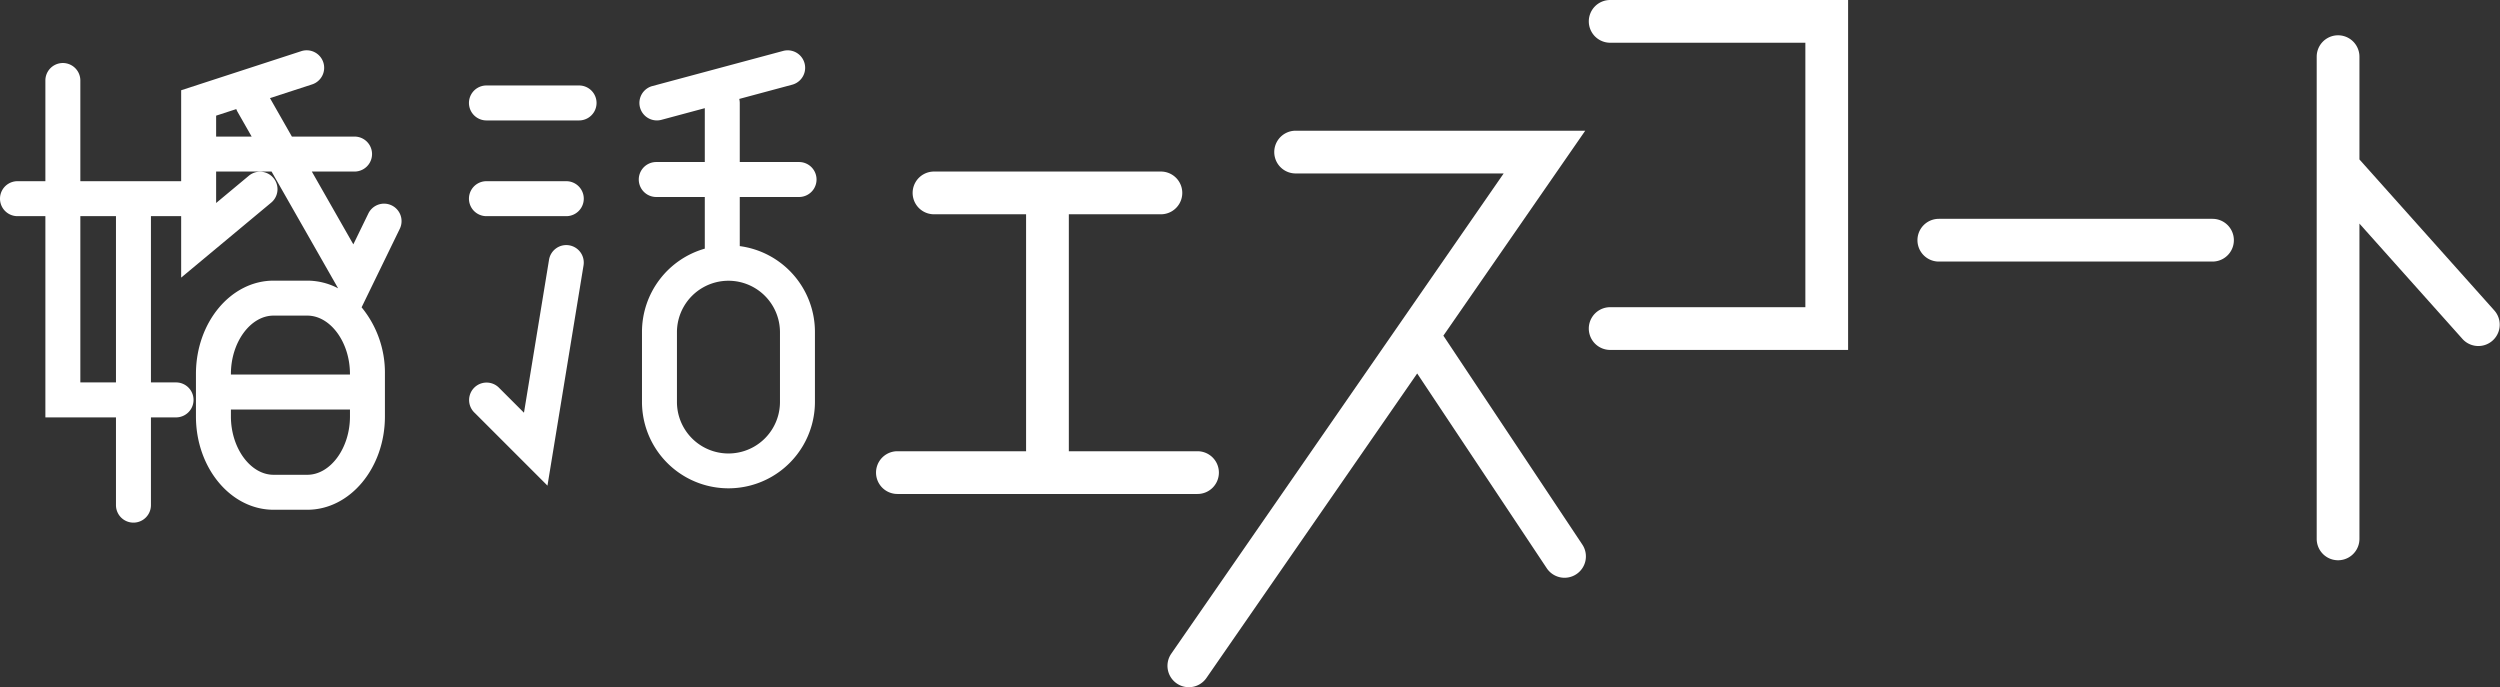 <svg xmlns="http://www.w3.org/2000/svg" width="643.486" height="176.881" viewBox="0 0 643.486 176.881">
  <rect x="0" y="0" width="643.486" height="176.881" fill="#333333" stroke="none"/>
  <defs>
    <style>
      .a {
        fill: #fff;
      }
    </style>
  </defs>
  <g>
    <path class="a" d="M100.827,52.873a4.5,4.5,0,0,0-6.015,2.079L90.946,62.9,80.262,44.155h11a4.5,4.5,0,0,0,0-9H75.132l-5.643-9.9L80.3,21.736a4.5,4.5,0,1,0-2.785-8.558L46.63,23.232V46.639H20.68V20.719a4.5,4.5,0,0,0-9,0v25.92H4.5a4.5,4.5,0,0,0,0,9h7.18v51.795H29.851v22.589a4.5,4.5,0,0,0,9,0V107.434h6.465a4.5,4.5,0,0,0,0-9H38.851V55.639H46.63V71.455l23.178-19.3a4.5,4.5,0,1,0-5.76-6.916L55.63,52.25V44.155H69.9l17.134,30.06A17.056,17.056,0,0,0,79.1,72.236H70.412c-11.016,0-19.977,10.77-19.977,24.007V107.2c0,13.239,8.961,24.008,19.977,24.008H79.1c11.015,0,19.977-10.769,19.977-24.008V96.243A26.5,26.5,0,0,0,93.074,79.1l9.832-20.216A4.5,4.5,0,0,0,100.827,52.873ZM29.851,98.434H20.68V55.639h9.171ZM55.63,35.155V29.768l5.19-1.69a4.52,4.52,0,0,0,.289.651l3.664,6.426ZM70.412,81.236H79.1c5.951,0,10.977,6.872,10.977,15.007v.162H59.435v-.162C59.435,88.108,64.462,81.236,70.412,81.236ZM79.1,122.207H70.412c-5.95,0-10.977-6.873-10.977-15.008v-1.794H90.081V107.2C90.081,115.334,85.055,122.207,79.1,122.207Z"/>
    <path class="a" d="M149.049,22H125.206a4.5,4.5,0,0,0,0,9h23.843a4.5,4.5,0,0,0,0-9Z"/>
    <path class="a" d="M145.76,46.639H125.206a4.5,4.5,0,0,0,0,9H145.76a4.5,4.5,0,0,0,0-9Z"/>
    <path class="a" d="M146.487,63.141a4.5,4.5,0,0,0-5.168,3.713l-6.451,39.377-6.48-6.479a4.5,4.5,0,0,0-6.364,6.363l18.889,18.89,9.287-56.7A4.5,4.5,0,0,0,146.487,63.141Z"/>
    <path class="a" d="M205.673,50.705a4.5,4.5,0,0,0,0-9H190.411V26.5a4.481,4.481,0,0,0-.131-1.036L203.909,21.8a4.5,4.5,0,0,0-2.336-8.692l-33.66,9.043a4.5,4.5,0,1,0,2.336,8.692l11.162-3V41.705H168.917a4.5,4.5,0,0,0,0,9h12.494V64a22.294,22.294,0,0,0-16.168,21.4V103.58a22.259,22.259,0,0,0,44.517,0V85.408a22.285,22.285,0,0,0-19.349-22.061V50.705Zm-4.913,34.7V103.58a13.259,13.259,0,0,1-26.517,0V85.408a13.259,13.259,0,0,1,26.517,0Z"/>
    <path class="a" d="M313.736,121.645a5.5,5.5,0,0,0-5.5-5.5H275.111V55.155h23.7a5.5,5.5,0,0,0,0-11H240.407a5.5,5.5,0,0,0,0,11h23.7v60.99H230.986a5.5,5.5,0,0,0,0,11h77.25A5.5,5.5,0,0,0,313.736,121.645Z"/>
    <path class="a" d="M371.6,86.523c-.027-.04-.063-.071-.091-.11l36.521-52.768H333.486a5.5,5.5,0,0,0,0,11h53.549l-85.55,123.6a5.5,5.5,0,1,0,9.045,6.26l54.246-78.377,33.3,50.057a5.5,5.5,0,1,0,9.158-6.091Z"/>
    <path class="a" d="M408.948,5.5a5.5,5.5,0,0,0,5.5,5.5H464.69V79.069H414.448a5.5,5.5,0,0,0,0,11H475.69V0H414.448A5.5,5.5,0,0,0,408.948,5.5Z"/>
    <path class="a" d="M569.486,56.326H499.043a5.5,5.5,0,0,0,0,11h70.443a5.5,5.5,0,1,0,0-11Z"/>
    <path class="a" d="M642.088,79.98,607.306,41.04V14.586a5.5,5.5,0,0,0-11,0V138.707a5.5,5.5,0,0,0,11,0V57.552l26.579,29.757a5.5,5.5,0,0,0,8.2-7.329Z"/>
  </g>
</svg>
